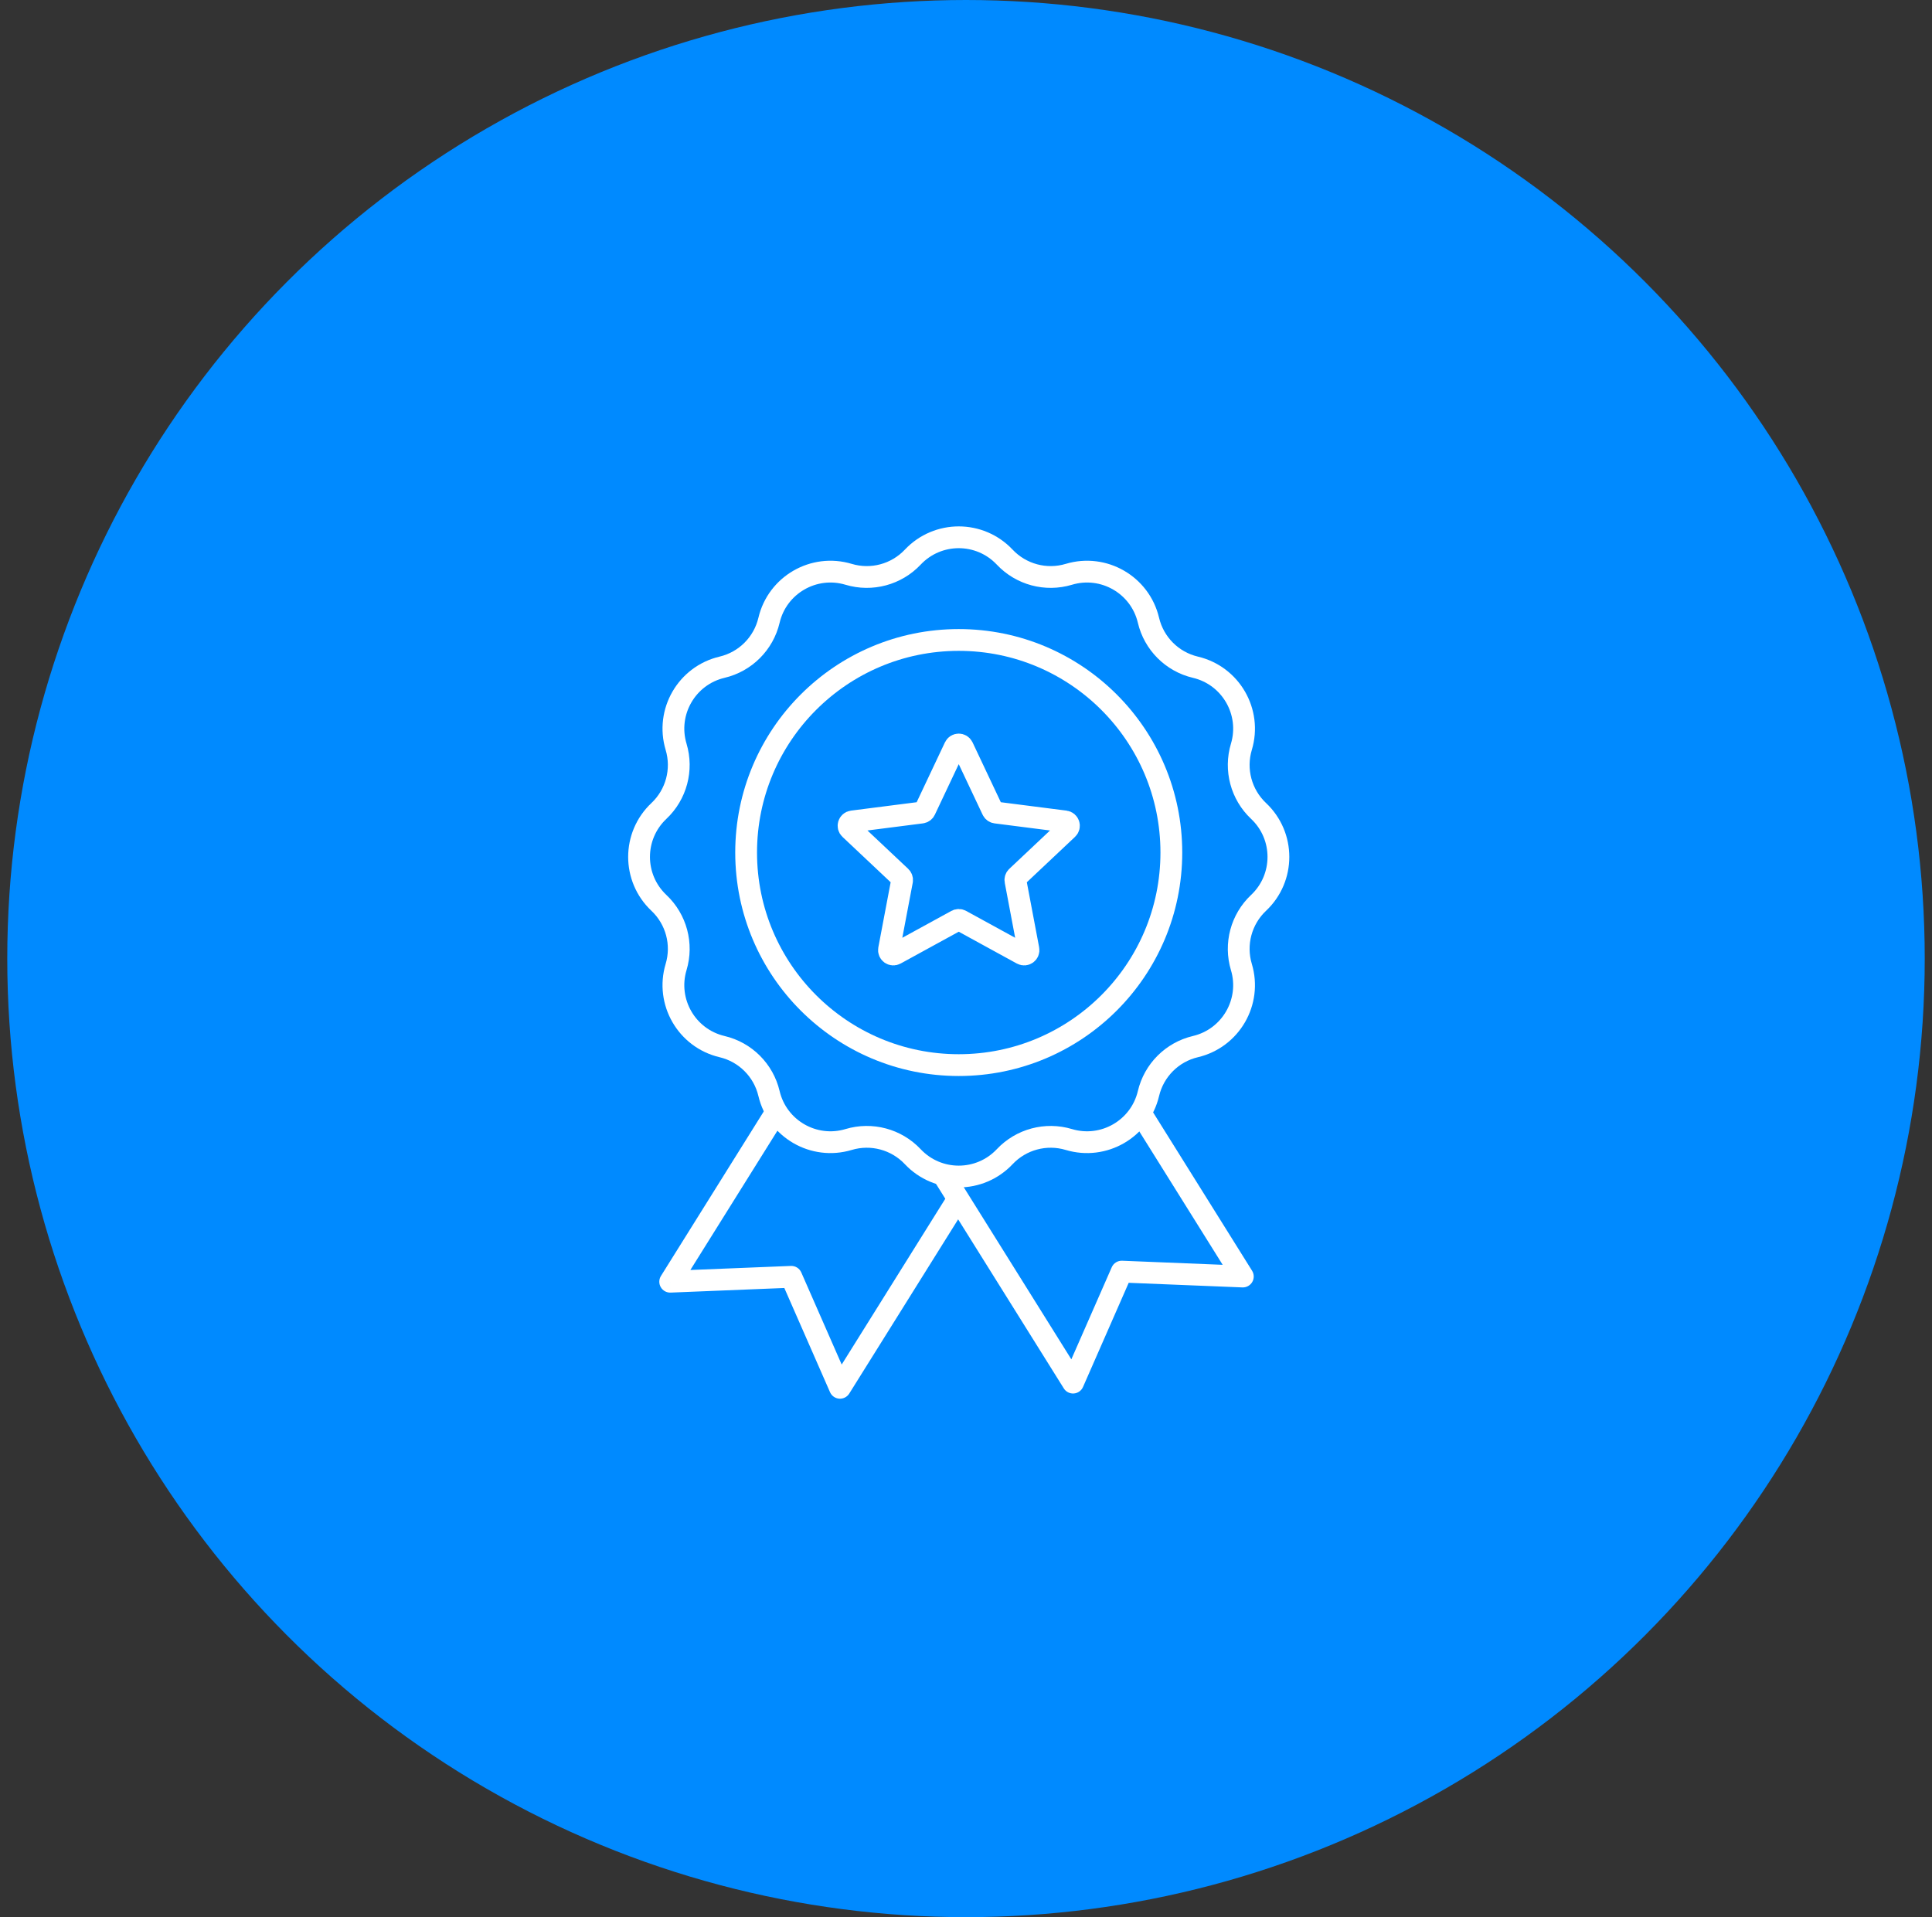 <?xml version="1.0" encoding="UTF-8"?> <svg xmlns="http://www.w3.org/2000/svg" width="133" height="132" viewBox="0 0 133 132" fill="none"><rect x="0" y="0" width="133" height="132" fill="#333333" stroke="none"/> <circle cx="66.5" cy="66" r="66" fill="#008AFF"></circle> <path d="M65.729 51.432C65.837 51.203 66.163 51.203 66.272 51.432L68.324 55.778C68.368 55.87 68.456 55.934 68.558 55.947L73.325 56.557C73.576 56.589 73.677 56.899 73.492 57.072L69.994 60.368C69.919 60.438 69.886 60.541 69.905 60.642L70.798 65.364C70.845 65.613 70.582 65.805 70.359 65.683L66.144 63.374C66.055 63.325 65.946 63.325 65.856 63.374L61.641 65.683C61.419 65.805 61.155 65.613 61.202 65.364L62.096 60.642C62.115 60.541 62.081 60.438 62.007 60.368L58.508 57.072C58.324 56.899 58.425 56.589 58.676 56.557L63.443 55.947C63.545 55.934 63.633 55.87 63.676 55.778L65.729 51.432Z" stroke="white" stroke-width="1.5"></path> <path d="M62.835 38.36C64.552 36.538 67.448 36.538 69.165 38.36V38.36C70.294 39.558 72.003 40.016 73.579 39.543V39.543C75.977 38.823 78.486 40.271 79.061 42.707V42.707C79.439 44.31 80.69 45.561 82.293 45.939V45.939C84.729 46.514 86.177 49.023 85.457 51.42V51.42C84.984 52.997 85.442 54.706 86.64 55.835V55.835C88.462 57.552 88.462 60.448 86.64 62.165V62.165C85.442 63.294 84.984 65.003 85.457 66.579V66.579C86.177 68.977 84.729 71.486 82.293 72.061V72.061C80.69 72.439 79.439 73.69 79.061 75.293V75.293C78.486 77.729 75.977 79.177 73.579 78.457V78.457C72.003 77.984 70.294 78.442 69.165 79.64V79.64C67.448 81.462 64.552 81.462 62.835 79.64V79.64C61.706 78.442 59.997 77.984 58.42 78.457V78.457C56.023 79.177 53.514 77.729 52.939 75.293V75.293C52.561 73.69 51.31 72.439 49.707 72.061V72.061C47.271 71.486 45.823 68.977 46.543 66.579V66.579C47.016 65.003 46.558 63.294 45.36 62.165V62.165C43.538 60.448 43.538 57.552 45.36 55.835V55.835C46.558 54.706 47.016 52.997 46.543 51.42V51.42C45.823 49.023 47.271 46.514 49.707 45.939V45.939C51.31 45.561 52.561 44.31 52.939 42.707V42.707C53.514 40.271 56.023 38.823 58.42 39.543V39.543C59.997 40.016 61.706 39.558 62.835 38.36V38.36Z" stroke="white" stroke-width="1.5"></path> <circle cx="66" cy="58.699" r="14.636" stroke="white" stroke-width="1.5"></circle> <path d="M85.558 87.891L85.527 88.641C85.805 88.652 86.066 88.508 86.206 88.268C86.346 88.028 86.341 87.73 86.194 87.494L85.558 87.891ZM73.868 95.196L73.232 95.593C73.379 95.829 73.645 95.964 73.922 95.944C74.2 95.924 74.443 95.752 74.555 95.497L73.868 95.196ZM77.22 87.554L77.25 86.804C76.942 86.792 76.657 86.97 76.533 87.253L77.22 87.554ZM66.389 83.227L65.752 83.624L65.753 83.624L66.389 83.227ZM85.588 87.142L77.25 86.804L77.189 88.303L85.527 88.641L85.588 87.142ZM76.533 87.253L73.181 94.894L74.555 95.497L77.906 87.855L76.533 87.253ZM79.936 80.309L84.922 88.289L86.194 87.494L81.208 79.514L79.936 80.309ZM74.504 94.798L69.518 86.819L68.246 87.614L73.232 95.593L74.504 94.798ZM69.518 86.819L67.025 82.829L65.753 83.624L68.246 87.614L69.518 86.819ZM67.025 82.83L65.636 80.603L64.364 81.397L65.752 83.624L67.025 82.83ZM78.689 78.314L79.936 80.309L81.208 79.514L79.961 77.519L78.689 78.314ZM78.066 77.317L78.689 78.314L79.961 77.519L79.338 76.522L78.066 77.317Z" fill="white"></path> <path d="M46.136 88.248L46.167 88.998C45.889 89.009 45.628 88.866 45.488 88.625C45.348 88.385 45.353 88.087 45.501 87.851L46.136 88.248ZM57.826 95.553L58.462 95.951C58.315 96.186 58.049 96.321 57.772 96.301C57.495 96.281 57.251 96.109 57.139 95.854L57.826 95.553ZM54.474 87.911L54.444 87.162C54.753 87.149 55.037 87.327 55.161 87.61L54.474 87.911ZM46.106 87.499L54.444 87.162L54.505 88.66L46.167 88.998L46.106 87.499ZM55.161 87.61L58.513 95.252L57.139 95.854L53.788 88.212L55.161 87.61ZM57.19 95.156L62.176 87.176L63.449 87.971L58.462 95.951L57.19 95.156ZM62.176 87.176L64.669 83.186L65.942 83.981L63.449 87.971L62.176 87.176ZM64.669 83.186L65.293 82.189L66.565 82.984L65.942 83.981L64.669 83.186ZM51.759 80.666L46.773 88.646L45.501 87.851L50.486 79.872L51.759 80.666ZM54.252 76.677L51.759 80.666L50.486 79.872L52.98 75.882L54.252 76.677Z" fill="white"></path> </svg> 